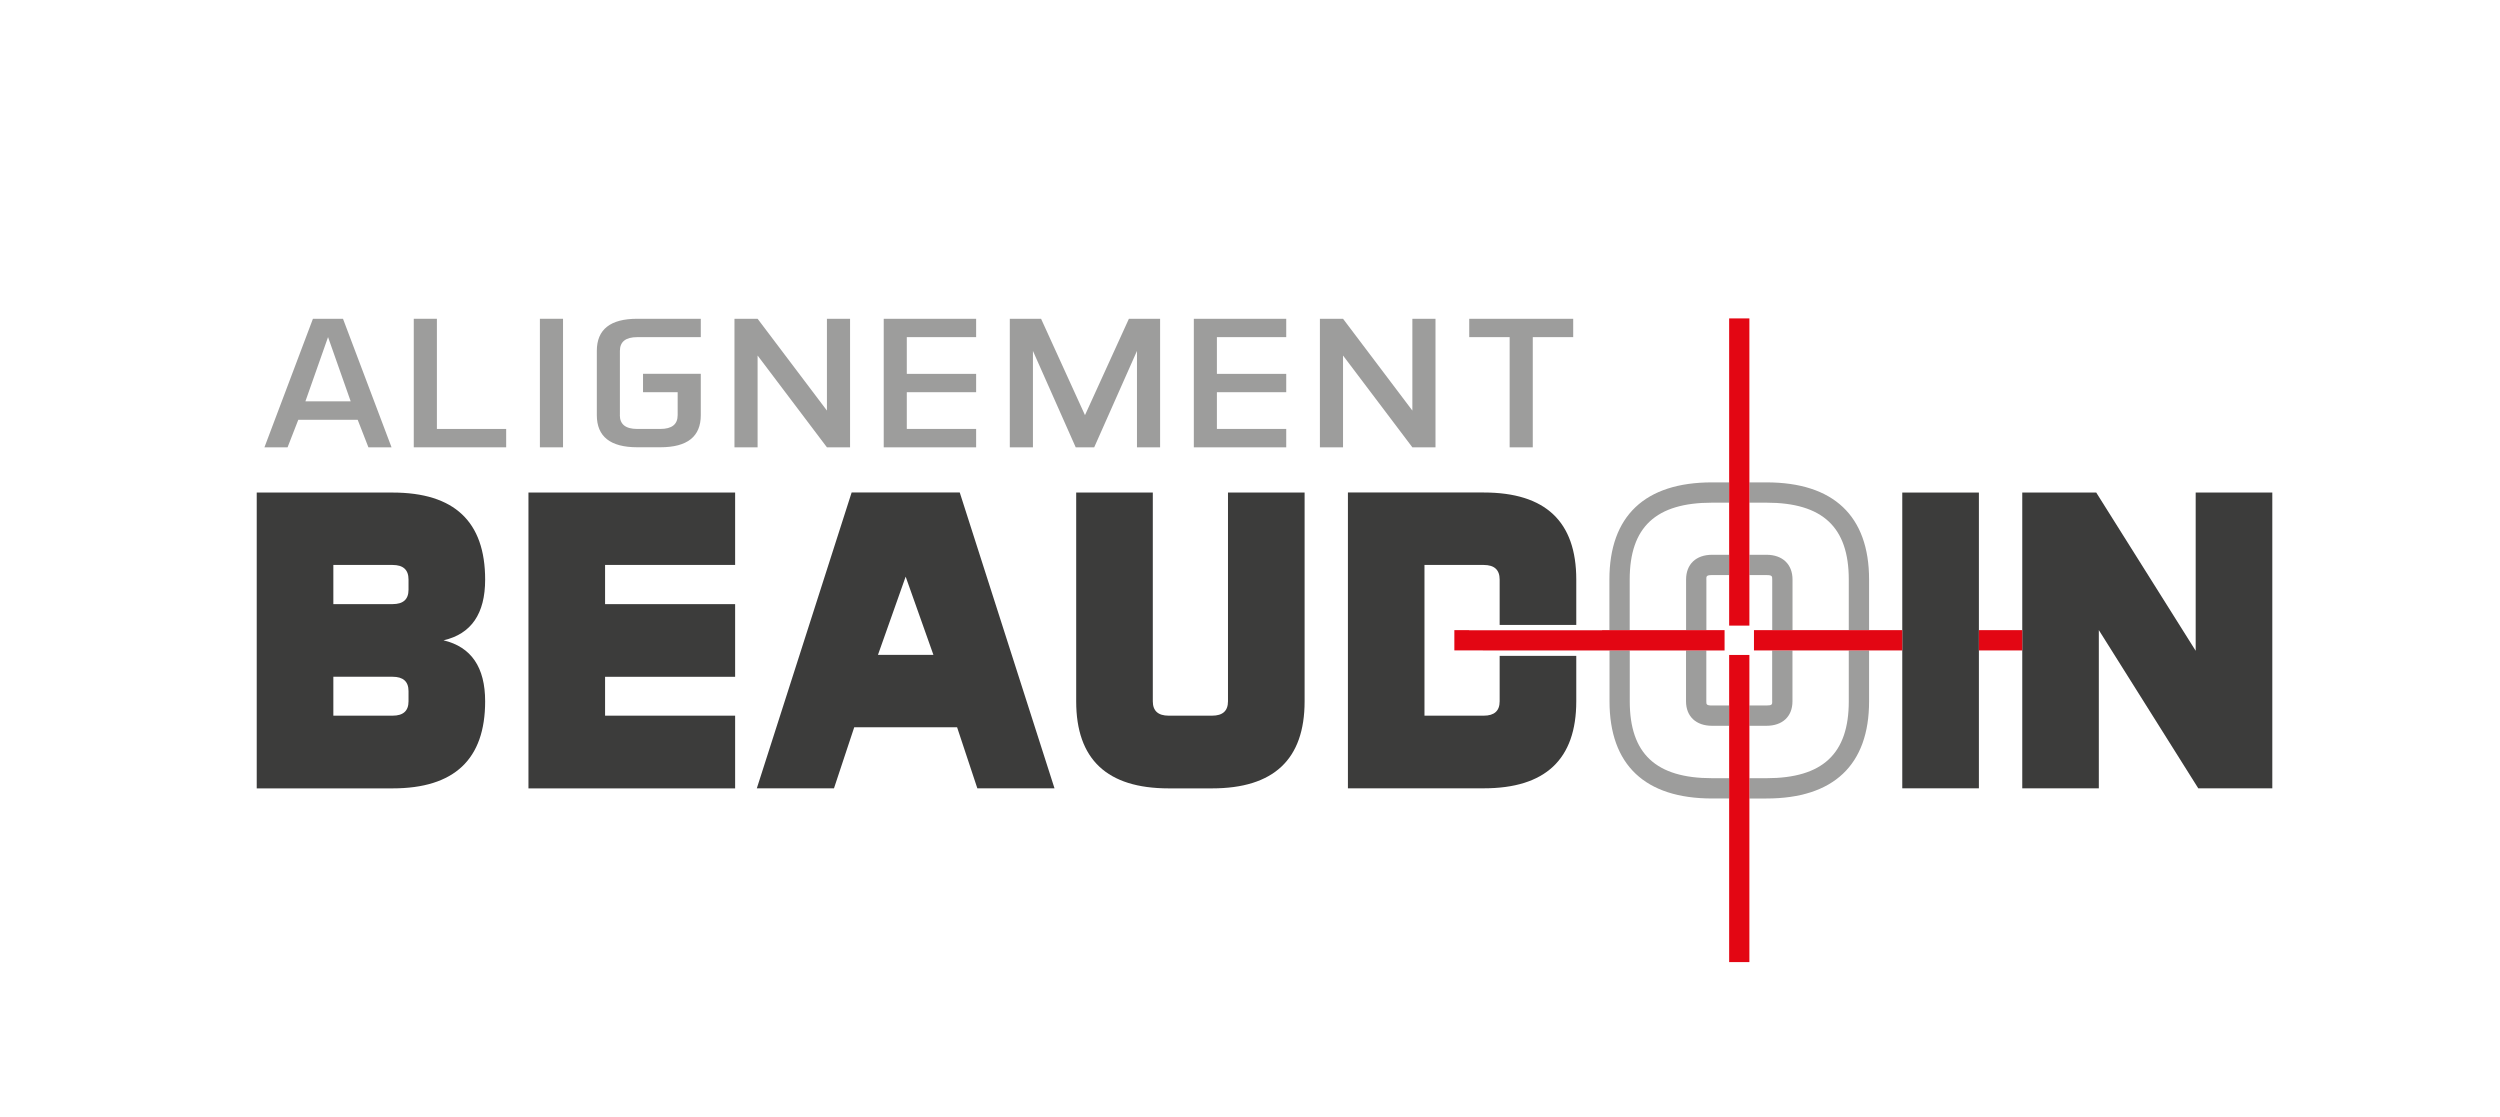 <?xml version="1.0" encoding="UTF-8"?> <svg xmlns="http://www.w3.org/2000/svg" xmlns:xlink="http://www.w3.org/1999/xlink" version="1.1" id="Calque_1" x="0px" y="0px" viewBox="0 0 415.03 185.41" style="enable-background:new 0 0 415.03 185.41;" xml:space="preserve"> <style type="text/css"> .st0{fill:#1A1A1A;} .st1{fill:#808080;} .st2{fill:url(#SVGID_1_);} .st3{fill:url(#SVGID_2_);} .st4{fill:url(#SVGID_3_);} .st5{fill:url(#SVGID_4_);} .st6{fill:url(#SVGID_5_);} .st7{fill:#FFFFFF;} .st8{fill:#3C3C3B;} .st9{fill:#9D9D9C;} .st10{fill:url(#SVGID_6_);} .st11{fill:url(#SVGID_7_);} .st12{fill:url(#SVGID_8_);} .st13{fill:url(#SVGID_9_);} .st14{fill:url(#SVGID_10_);} .st15{fill:url(#SVGID_11_);} .st16{fill:url(#SVGID_12_);} .st17{fill:url(#SVGID_13_);} .st18{fill:url(#SVGID_14_);} .st19{fill:url(#SVGID_15_);} .st20{fill:url(#SVGID_16_);} .st21{fill:url(#SVGID_17_);} .st22{fill:url(#SVGID_18_);} .st23{fill:url(#SVGID_19_);} .st24{fill:url(#SVGID_20_);} .st25{fill:url(#SVGID_21_);} .st26{fill:url(#SVGID_22_);} .st27{fill:url(#SVGID_23_);} .st28{fill:url(#SVGID_24_);} .st29{fill:url(#SVGID_25_);} .st30{fill:url(#SVGID_26_);} .st31{fill:url(#SVGID_27_);} .st32{fill:url(#SVGID_28_);} .st33{fill:url(#SVGID_29_);} .st34{fill:url(#SVGID_30_);} .st35{fill:url(#SVGID_31_);} .st36{fill:url(#SVGID_32_);} </style> <rect x="267.19" y="107.98" class="st8" width="1.16" height="0"></rect> <rect x="267.19" y="107.98" class="st8" width="1.16" height="0"></rect> <rect x="267.19" y="104.61" class="st8" width="1.16" height="0"></rect> <rect x="267.19" y="104.61" class="st8" width="1.16" height="0"></rect> <g> <polygon class="st8" points="315.8,81.77 315.8,104.61 315.8,107.98 315.8,110.99 315.8,130.87 328.52,130.87 328.52,110.99 328.52,107.98 328.52,104.61 328.52,81.77 "></polygon> <polygon class="st8" points="364.51,81.77 364.51,108.04 348,81.77 335.72,81.77 335.72,97.33 335.72,104.61 335.72,107.98 335.72,115.45 335.72,130.87 348.43,130.87 348.43,104.6 364.94,130.87 377.23,130.87 377.23,81.77 "></polygon> <path class="st8" d="M65.18,81.77c10.24,0,15.36,4.82,15.36,14.45c0,5.66-2.3,9.02-6.91,10.08c4.61,1.1,6.91,4.48,6.91,10.13 c0,9.63-5.12,14.45-15.36,14.45H42.62V81.77H65.18z M55.34,93.79v6.5h9.84c1.76,0,2.64-0.79,2.64-2.38v-1.7 c0-1.62-0.88-2.42-2.64-2.42H55.34z M55.34,112.36v6.45h9.84c1.76,0,2.64-0.79,2.64-2.38v-1.7c0-1.58-0.88-2.38-2.64-2.38H55.34z"></path> <path class="st8" d="M122.04,100.29v12.07h-21.59v6.45h21.59v12.07H87.73V81.77h34.31v12.02h-21.59v6.5H122.04z"></path> <path class="st8" d="M175.06,130.87h-12.81l-3.36-10.13h-17.08l-3.36,10.13h-12.81l15.74-49.11h17.95L175.06,130.87z M145.75,108.72h9.21l-4.61-12.99L145.75,108.72z"></path> <path class="st8" d="M191.38,81.77v34.66c0,1.58,0.88,2.38,2.64,2.38h7.2c1.76,0,2.64-0.79,2.64-2.38V81.77h12.72v34.66 c0,9.63-5.12,14.45-15.36,14.45h-7.2c-10.24,0-15.36-4.82-15.36-14.45V81.77H191.38z"></path> <path class="st8" d="M248.96,116.43c0,1.58-0.88,2.38-2.64,2.38h-9.84V93.79h9.84c1.76,0,2.64,0.81,2.64,2.42v7.54h12.72v-7.54 c0-9.63-5.12-14.45-15.36-14.45h-22.55v49.11h22.55c10.24,0,15.36-4.82,15.36-14.45v-7.54h-12.72V116.43z"></path> </g> <g> <g> <path class="st9" d="M65,74.26h-3.84l-1.78-4.57h-9.86l-1.78,4.57h-3.84l8.05-21.34h4.99L65,74.26z M50.7,66.63h7.52l-3.76-10.67 L50.7,66.63z"></path> <path class="st9" d="M72.52,71.21h11.51v3.05H68.69V52.92h3.84V71.21z"></path> <path class="st9" d="M93.47,52.92v21.34h-3.84V52.92H93.47z"></path> <path class="st9" d="M102.9,68.92c0,1.52,0.96,2.29,2.88,2.29h3.84c1.92,0,2.88-0.76,2.88-2.29v-3.81h-5.75v-3.05h9.59v6.86 c0,3.56-2.24,5.33-6.71,5.33h-3.84c-4.47,0-6.71-1.78-6.71-5.33V58.25c0-3.56,2.24-5.33,6.71-5.33h10.55v3.05h-10.55 c-1.92,0-2.88,0.76-2.88,2.29V68.92z"></path> <path class="st9" d="M125.77,52.92l11.51,15.24V52.92h3.84v21.34h-3.84l-11.51-15.24v15.24h-3.84V52.92H125.77z"></path> <path class="st9" d="M162.05,62.06v3.05h-11.51v6.1h11.51v3.05h-15.34V52.92h15.34v3.05h-11.51v6.1H162.05z"></path> <path class="st9" d="M167.65,52.92h5.18l7.29,16l7.29-16h5.18v21.34h-3.84v-16l-7.1,16h-3.07l-7.1-16v16h-3.84V52.92z"></path> <path class="st9" d="M213.53,62.06v3.05h-11.51v6.1h11.51v3.05h-15.34V52.92h15.34v3.05h-11.51v6.1H213.53z"></path> <path class="st9" d="M222.96,52.92l11.51,15.24V52.92h3.84v21.34h-3.84l-11.51-15.24v15.24h-3.84V52.92H222.96z"></path> <path class="st9" d="M261.17,52.92v3.05h-6.71v18.29h-3.84V55.97h-6.71v-3.05H261.17z"></path> </g> <path class="st9" d="M294.21,116.43c0,0.5,0,0.69-0.96,0.69h-2.83v3.37h2.83c2.67,0,4.32-1.55,4.32-4.06v-8.45l-3.37,0V116.43z"></path> <path class="st9" d="M283.27,96.21c0-0.55,0-0.74,0.96-0.74h2.83v-3.37h-2.83c-2.67,0-4.32,1.57-4.32,4.11v8.4l3.37,0V96.21z"></path> <path class="st9" d="M293.25,95.47c0.96,0,0.96,0.19,0.96,0.74v8.4l3.37,0v-8.4c0-2.53-1.66-4.11-4.32-4.11h-2.83v3.37H293.25z"></path> <path class="st9" d="M268.35,104.61l2.2,0v-8.4c0-8.71,4.34-12.76,13.67-12.76h2.83v-3.37h-2.83c-11.15,0-17.04,5.58-17.04,16.13 v8.4L268.35,104.61L268.35,104.61z"></path> <path class="st9" d="M293.25,83.45c9.33,0,13.67,4.06,13.67,12.76v8.4l3.37,0v-8.4c0-10.55-5.89-16.13-17.04-16.13h-2.83v3.37 H293.25z"></path> <path class="st9" d="M284.23,117.12c-0.96,0-0.96-0.19-0.96-0.69v-8.45l-3.37,0v8.45c0,2.5,1.66,4.06,4.32,4.06h2.83v-3.37H284.23z "></path> <path class="st9" d="M284.23,129.19c-9.33,0-13.67-4.06-13.67-12.76v-8.45l-2.2,0v0h-1.16v8.45c0,10.55,5.89,16.13,17.04,16.13 h2.83v-3.37H284.23z"></path> <path class="st9" d="M306.92,116.43c0,8.71-4.34,12.76-13.67,12.76h-2.83v3.37h2.83c11.15,0,17.04-5.58,17.04-16.13v-8.45l-3.37,0 V116.43z"></path> </g> <g> <linearGradient id="SVGID_1_" gradientUnits="userSpaceOnUse" x1="287.057" y1="78.359" x2="290.424" y2="78.359"> <stop offset="0.145" style="stop-color:#E30613"></stop> <stop offset="0.469" style="stop-color:#E30613"></stop> <stop offset="0.522" style="stop-color:#E30613"></stop> <stop offset="0.884" style="stop-color:#E30613"></stop> <stop offset="0.944" style="stop-color:#E30613"></stop> </linearGradient> <polygon class="st2" points="287.06,52.86 287.06,80.09 287.06,83.45 287.06,92.11 287.06,95.47 287.06,103.86 290.42,103.86 290.42,95.47 290.42,92.11 290.42,83.45 290.42,80.09 290.42,52.86 "></polygon> <linearGradient id="SVGID_2_" gradientUnits="userSpaceOnUse" x1="241.441" y1="106.294" x2="286.303" y2="106.294"> <stop offset="0.145" style="stop-color:#E30613"></stop> <stop offset="0.469" style="stop-color:#E30613"></stop> <stop offset="0.522" style="stop-color:#E30613"></stop> <stop offset="0.884" style="stop-color:#E30613"></stop> <stop offset="0.944" style="stop-color:#E30613"></stop> </linearGradient> <polygon class="st3" points="283.27,104.61 279.91,104.61 270.56,104.61 268.35,104.61 267.19,104.61 265.97,104.61 265.97,104.63 261.68,104.63 248.96,104.63 246.2,104.63 243.89,104.63 243.89,104.61 241.44,104.61 241.44,107.97 246.2,107.98 248.96,107.98 261.68,107.98 267.19,107.98 268.35,107.98 270.56,107.98 279.91,107.98 283.27,107.98 286.3,107.98 286.3,104.61 "></polygon> <linearGradient id="SVGID_3_" gradientUnits="userSpaceOnUse" x1="287.057" y1="134.229" x2="290.424" y2="134.229"> <stop offset="0.145" style="stop-color:#E30613"></stop> <stop offset="0.469" style="stop-color:#E30613"></stop> <stop offset="0.522" style="stop-color:#E30613"></stop> <stop offset="0.884" style="stop-color:#E30613"></stop> <stop offset="0.944" style="stop-color:#E30613"></stop> </linearGradient> <polygon class="st4" points="287.06,108.73 287.06,117.12 287.06,120.49 287.06,129.19 287.06,132.56 287.06,159.72 290.42,159.72 290.42,132.56 290.42,129.19 290.42,120.49 290.42,117.12 290.42,108.73 "></polygon> <g> <linearGradient id="SVGID_4_" gradientUnits="userSpaceOnUse" x1="291.178" y1="106.296" x2="315.804" y2="106.296"> <stop offset="0.145" style="stop-color:#E30613"></stop> <stop offset="0.469" style="stop-color:#E30613"></stop> <stop offset="0.522" style="stop-color:#E30613"></stop> <stop offset="0.884" style="stop-color:#E30613"></stop> <stop offset="0.944" style="stop-color:#E30613"></stop> </linearGradient> <polygon class="st5" points="310.29,104.61 306.92,104.61 297.57,104.61 294.21,104.61 291.18,104.61 291.18,107.98 294.21,107.98 297.57,107.98 306.92,107.98 310.29,107.98 315.8,107.98 315.8,104.61 "></polygon> <linearGradient id="SVGID_5_" gradientUnits="userSpaceOnUse" x1="328.52" y1="106.293" x2="335.718" y2="106.293"> <stop offset="0.145" style="stop-color:#E30613"></stop> <stop offset="0.469" style="stop-color:#E30613"></stop> <stop offset="0.522" style="stop-color:#E30613"></stop> <stop offset="0.884" style="stop-color:#E30613"></stop> <stop offset="0.944" style="stop-color:#E30613"></stop> </linearGradient> <rect x="328.52" y="104.61" class="st6" width="7.2" height="3.37"></rect> </g> </g> </svg> 